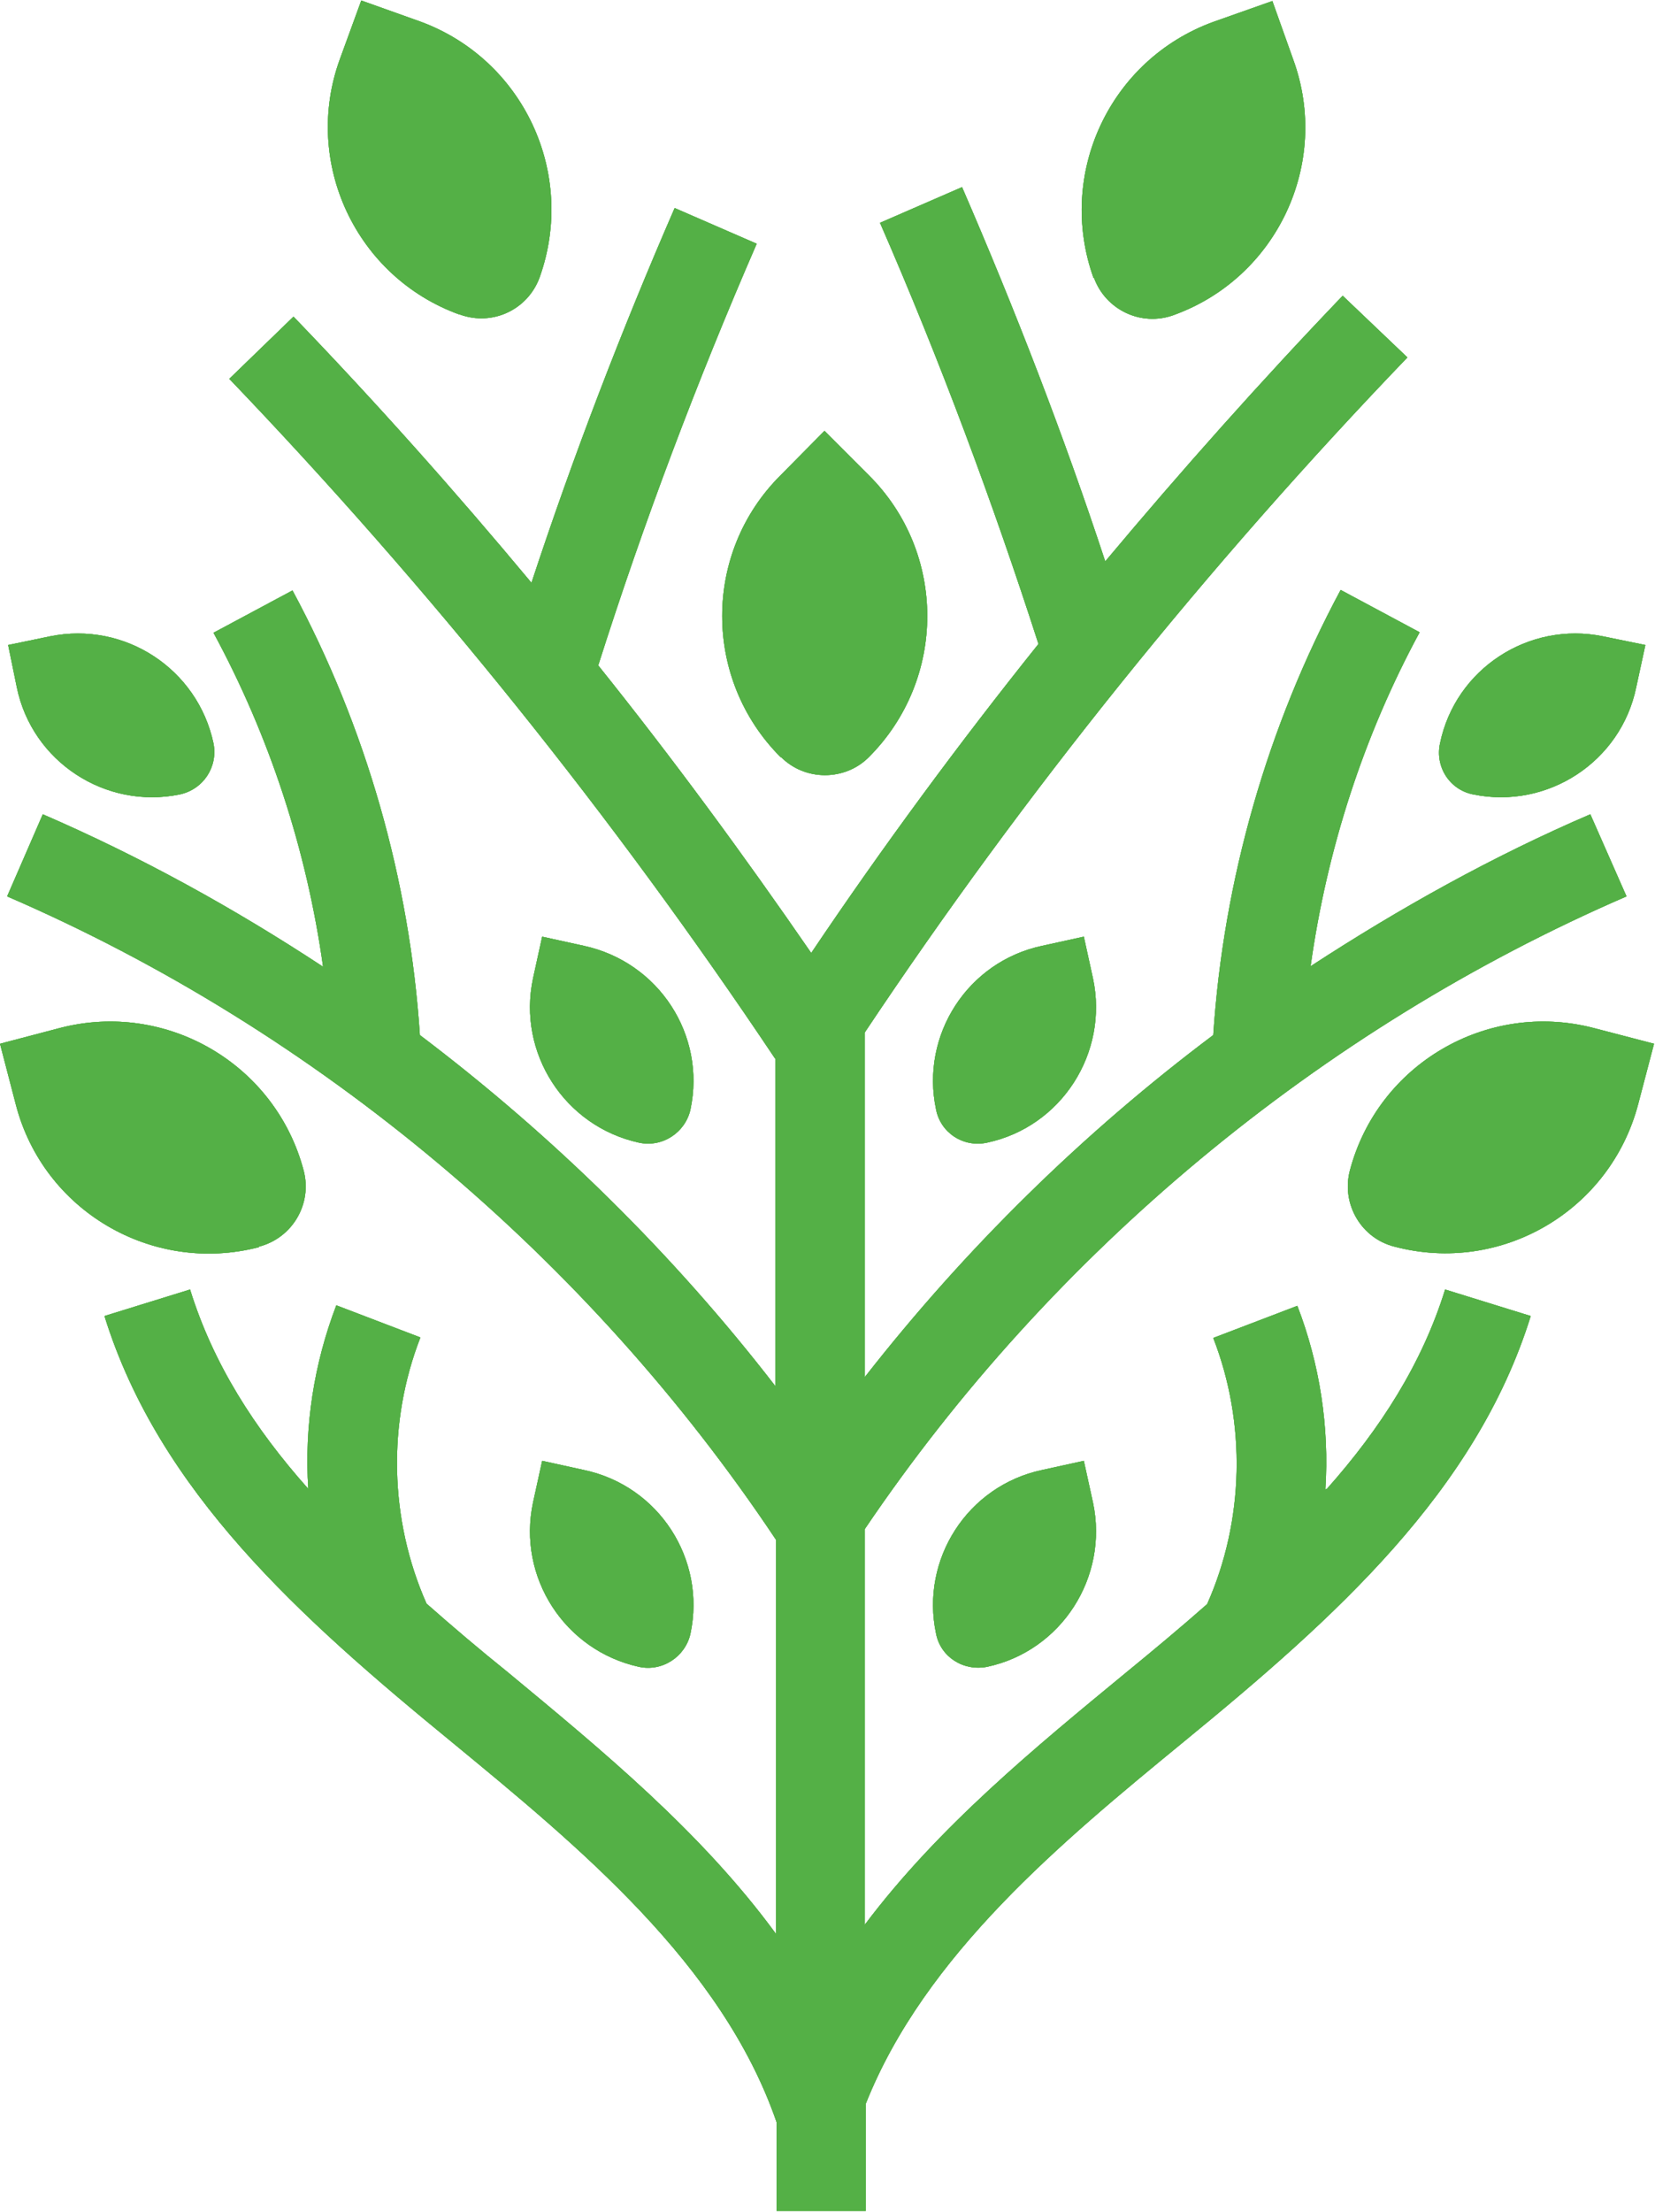 <svg version="1.2" xmlns="http://www.w3.org/2000/svg" viewBox="0 0 1551 2072" width="1551" height="2072">
	<title>4018</title>
	<style>
		.s0 { fill: #55b047 } 
		.s1 { opacity: .9;fill: #55b047 } 
		.s2 { opacity: .7;fill: #55b047 } 
		.s3 { opacity: .5;fill: #55b047 } 
		.s4 { opacity: .3;fill: #55b047 } 
		.s5 { opacity: .1;fill: #55b047 } 
	</style>
	<path class="s0" d="m1242.08 1395.21c3.82-58.27-5.26-117.5-26.27-171.95l-78.79 30.09c31.04 79.77 29.13 171-5.73 249.34-24.36 21.49-50.14 42.98-76.41 64.48-84.04 69.26-175.25 143.77-244.5 235.96v-370.66c175.26-259.36 426.92-468.57 713.92-592.76l-33.9-76.9c-91.21 39.16-178.6 87.88-262.17 142.34 15.28-109.39 49.66-215.9 102.19-312.86l-74.02-39.65c-68.76 128.01-109.83 271.78-119.38 416.99-122.25 91.71-232.56 200.13-326.64 320.5v-322.89c149.95-224.97 321.39-437.53 508.58-632.41l-60.65-57.79c-76.88 80.24-150.9 163.35-222.53 248.85-39.16-118.93-84.52-235.96-134.19-350.59l-76.88 33.43c55.87 128.01 105.53 261.28 148.51 394.54-74.97 93.62-146.12 190.11-212.98 289.46-63.51-92.19-129.89-182.46-199.61-269.4 42.5-133.74 92.64-266.53 148.51-395.01l-76.88-33.44c-49.66 114.16-95.03 232.14-134.19 351.07-71.63-85.97-145.65-169.08-223.01-249.33l-60.17 58.27c188.15 196.32 360.07 410.3 511.45 636.71h0.47v307.13c-95.5-123.71-208.2-234.53-333.32-329.1-9.55-145.21-50.62-288.98-119.38-416.51l-74.02 39.64c52.53 96.97 87.39 203.48 102.67 312.86-83.57-54.93-170.96-103.17-262.65-142.81l-33.42 76.9c290.82 125.62 544.87 339.13 720.6 602.79v369.23c-70.2-96.01-164.75-173.39-251.18-245.04-26.75-21.49-52.06-42.99-76.41-64.48-34.86-78.81-36.77-169.57-5.73-249.33l-78.79-30.1c-21.02 54.93-30.09 113.68-26.27 171.96-50.62-56.84-89.3-117.5-110.79-186.76l-80.22 24.83c51.09 164.32 182.89 282.3 325.2 398.84 118.91 97.92 253.57 208.26 304.67 356.33v83.11h83.57v-100.31c55.39-139.47 183.85-245.51 297.98-339.13 142.31-116.54 274.11-234.52 325.21-398.84l-80.23-24.83c-21.49 69.26-60.65 130.39-110.79 186.76z"/>
	<path class="s1" d="m1242.08 1395.21c3.82-58.27-5.26-117.5-26.27-171.95l-78.79 30.09c31.04 79.77 29.13 171-5.73 249.34-24.36 21.49-50.14 42.98-76.41 64.48-84.04 69.26-175.25 143.77-244.5 235.96v-370.66c175.26-259.36 426.92-468.57 713.92-592.76l-33.9-76.9c-91.21 39.16-178.6 87.88-262.17 142.34 15.28-109.39 49.66-215.9 102.19-312.86l-74.02-39.65c-68.76 128.01-109.83 271.78-119.38 416.99-122.25 91.71-232.56 200.13-326.64 320.5v-322.89c149.95-224.97 321.39-437.53 508.58-632.41l-60.65-57.79c-76.88 80.24-150.9 163.35-222.53 248.85-39.16-118.93-84.52-235.96-134.19-350.59l-76.88 33.43c55.87 128.01 105.53 261.28 148.51 394.54-74.97 93.62-146.12 190.11-212.98 289.46-63.51-92.19-129.89-182.46-199.61-269.4 42.5-133.74 92.64-266.53 148.51-395.01l-76.88-33.44c-49.66 114.16-95.03 232.14-134.19 351.07-71.63-85.97-145.65-169.08-223.01-249.33l-60.17 58.27c188.15 196.32 360.07 410.3 511.45 636.71h0.47v307.13c-95.5-123.71-208.2-234.53-333.32-329.1-9.55-145.21-50.62-288.98-119.38-416.51l-74.02 39.64c52.53 96.97 87.39 203.48 102.67 312.86-83.57-54.93-170.96-103.17-262.65-142.81l-33.42 76.9c290.82 125.62 544.87 339.13 720.6 602.79v369.23c-70.2-96.01-164.75-173.39-251.18-245.04-26.75-21.49-52.06-42.99-76.41-64.48-34.86-78.81-36.77-169.57-5.73-249.33l-78.79-30.1c-21.02 54.93-30.09 113.68-26.27 171.96-50.62-56.84-89.3-117.5-110.79-186.76l-80.22 24.83c51.09 164.32 182.89 282.3 325.2 398.84 118.91 97.92 253.57 208.26 304.67 356.33v83.11h83.57v-100.31c55.39-139.47 183.85-245.51 297.98-339.13 142.31-116.54 274.11-234.52 325.21-398.84l-80.23-24.83c-21.49 69.26-60.65 130.39-110.79 186.76z"/>
	<path class="s2" d="m1242.08 1395.21c3.82-58.27-5.26-117.5-26.27-171.95l-78.79 30.09c31.04 79.77 29.13 171-5.73 249.34-24.36 21.49-50.14 42.98-76.41 64.48-84.04 69.26-175.25 143.77-244.5 235.96v-370.66c175.26-259.36 426.92-468.57 713.92-592.76l-33.9-76.9c-91.21 39.16-178.6 87.88-262.17 142.34 15.28-109.39 49.66-215.9 102.19-312.86l-74.02-39.65c-68.76 128.01-109.83 271.78-119.38 416.99-122.25 91.71-232.56 200.13-326.64 320.5v-322.89c149.95-224.97 321.39-437.53 508.58-632.41l-60.65-57.79c-76.88 80.24-150.9 163.35-222.53 248.85-39.16-118.93-84.52-235.96-134.19-350.59l-76.88 33.43c55.87 128.01 105.53 261.28 148.51 394.54-74.97 93.62-146.12 190.11-212.98 289.46-63.51-92.19-129.89-182.46-199.61-269.4 42.5-133.74 92.64-266.53 148.51-395.01l-76.88-33.44c-49.66 114.16-95.03 232.14-134.19 351.07-71.63-85.97-145.65-169.08-223.01-249.33l-60.17 58.27c188.15 196.32 360.07 410.3 511.45 636.71h0.47v307.13c-95.5-123.71-208.2-234.53-333.32-329.1-9.55-145.21-50.62-288.98-119.38-416.51l-74.02 39.64c52.53 96.97 87.39 203.48 102.67 312.86-83.57-54.93-170.96-103.17-262.65-142.81l-33.42 76.9c290.82 125.62 544.87 339.13 720.6 602.79v369.23c-70.2-96.01-164.75-173.39-251.18-245.04-26.75-21.49-52.06-42.99-76.41-64.48-34.86-78.81-36.77-169.57-5.73-249.33l-78.79-30.1c-21.02 54.93-30.09 113.68-26.27 171.96-50.62-56.84-89.3-117.5-110.79-186.76l-80.22 24.83c51.09 164.32 182.89 282.3 325.2 398.84 118.91 97.92 253.57 208.26 304.67 356.33v83.11h83.57v-100.31c55.39-139.47 183.85-245.51 297.98-339.13 142.31-116.54 274.11-234.52 325.21-398.84l-80.23-24.83c-21.49 69.26-60.65 130.39-110.79 186.76z"/>
	<path class="s3" d="m1242.08 1395.21c3.82-58.27-5.26-117.5-26.27-171.95l-78.79 30.09c31.04 79.77 29.13 171-5.73 249.34-24.36 21.49-50.14 42.98-76.41 64.48-84.04 69.26-175.25 143.77-244.5 235.96v-370.66c175.26-259.36 426.92-468.57 713.92-592.76l-33.9-76.9c-91.21 39.16-178.6 87.88-262.17 142.34 15.28-109.39 49.66-215.9 102.19-312.86l-74.02-39.65c-68.76 128.01-109.83 271.78-119.38 416.99-122.25 91.71-232.56 200.13-326.64 320.5v-322.89c149.95-224.97 321.39-437.53 508.58-632.41l-60.65-57.79c-76.88 80.24-150.9 163.35-222.53 248.85-39.16-118.93-84.52-235.96-134.19-350.59l-76.88 33.43c55.87 128.01 105.53 261.28 148.51 394.54-74.97 93.62-146.12 190.11-212.98 289.46-63.51-92.19-129.89-182.46-199.61-269.4 42.5-133.74 92.64-266.53 148.51-395.01l-76.88-33.44c-49.66 114.16-95.03 232.14-134.19 351.07-71.63-85.97-145.65-169.08-223.01-249.33l-60.17 58.27c188.15 196.32 360.07 410.3 511.45 636.71h0.47v307.13c-95.5-123.71-208.2-234.53-333.32-329.1-9.55-145.21-50.62-288.98-119.38-416.51l-74.02 39.64c52.53 96.97 87.39 203.48 102.67 312.86-83.57-54.93-170.96-103.17-262.65-142.81l-33.42 76.9c290.82 125.62 544.87 339.13 720.6 602.79v369.23c-70.2-96.01-164.75-173.39-251.18-245.04-26.75-21.49-52.06-42.99-76.41-64.48-34.86-78.81-36.77-169.57-5.73-249.33l-78.79-30.1c-21.02 54.93-30.09 113.68-26.27 171.96-50.62-56.84-89.3-117.5-110.79-186.76l-80.22 24.83c51.09 164.32 182.89 282.3 325.2 398.84 118.91 97.92 253.57 208.26 304.67 356.33v83.11h83.57v-100.31c55.39-139.47 183.85-245.51 297.98-339.13 142.31-116.54 274.11-234.52 325.21-398.84l-80.23-24.83c-21.49 69.26-60.65 130.39-110.79 186.76z"/>
	<path class="s4" d="m1242.08 1395.21c3.82-58.27-5.26-117.5-26.27-171.95l-78.79 30.09c31.04 79.77 29.13 171-5.73 249.34-24.36 21.49-50.14 42.98-76.41 64.48-84.04 69.26-175.25 143.77-244.5 235.96v-370.66c175.26-259.36 426.92-468.57 713.92-592.76l-33.9-76.9c-91.21 39.16-178.6 87.88-262.17 142.34 15.28-109.39 49.66-215.9 102.19-312.86l-74.02-39.65c-68.76 128.01-109.83 271.78-119.38 416.99-122.25 91.71-232.56 200.13-326.64 320.5v-322.89c149.95-224.97 321.39-437.53 508.58-632.41l-60.65-57.79c-76.88 80.24-150.9 163.35-222.53 248.85-39.16-118.93-84.52-235.96-134.19-350.59l-76.88 33.43c55.87 128.01 105.53 261.28 148.51 394.54-74.97 93.62-146.12 190.11-212.98 289.46-63.51-92.19-129.89-182.46-199.61-269.4 42.5-133.74 92.64-266.53 148.51-395.01l-76.88-33.44c-49.66 114.16-95.03 232.14-134.19 351.07-71.63-85.97-145.65-169.08-223.01-249.33l-60.17 58.27c188.15 196.32 360.07 410.3 511.45 636.71h0.47v307.13c-95.5-123.71-208.2-234.53-333.32-329.1-9.55-145.21-50.62-288.98-119.38-416.51l-74.02 39.64c52.53 96.97 87.39 203.48 102.67 312.86-83.57-54.93-170.96-103.17-262.65-142.81l-33.42 76.9c290.82 125.62 544.87 339.13 720.6 602.79v369.23c-70.2-96.01-164.75-173.39-251.18-245.04-26.75-21.49-52.06-42.99-76.41-64.48-34.86-78.81-36.77-169.57-5.73-249.33l-78.79-30.1c-21.02 54.93-30.09 113.68-26.27 171.96-50.62-56.84-89.3-117.5-110.79-186.76l-80.22 24.83c51.09 164.32 182.89 282.3 325.2 398.84 118.91 97.92 253.57 208.26 304.67 356.33v83.11h83.57v-100.31c55.39-139.47 183.85-245.51 297.98-339.13 142.31-116.54 274.11-234.52 325.21-398.84l-80.23-24.83c-21.49 69.26-60.65 130.39-110.79 186.76z"/>
	<path class="s5" d="m1242.08 1395.21c3.82-58.27-5.26-117.5-26.27-171.95l-78.79 30.09c31.04 79.77 29.13 171-5.73 249.34-24.36 21.49-50.14 42.98-76.41 64.48-84.04 69.26-175.25 143.77-244.5 235.96v-370.66c175.26-259.36 426.92-468.57 713.92-592.76l-33.9-76.9c-91.21 39.16-178.6 87.88-262.17 142.34 15.28-109.39 49.66-215.9 102.19-312.86l-74.02-39.65c-68.76 128.01-109.83 271.78-119.38 416.99-122.25 91.71-232.56 200.13-326.64 320.5v-322.89c149.95-224.97 321.39-437.53 508.58-632.41l-60.65-57.79c-76.88 80.24-150.9 163.35-222.53 248.85-39.16-118.93-84.52-235.96-134.19-350.59l-76.88 33.43c55.87 128.01 105.53 261.28 148.51 394.54-74.97 93.62-146.12 190.11-212.98 289.46-63.51-92.19-129.89-182.46-199.61-269.4 42.5-133.74 92.64-266.53 148.51-395.01l-76.88-33.44c-49.66 114.16-95.03 232.14-134.19 351.07-71.63-85.97-145.65-169.08-223.01-249.33l-60.17 58.27c188.15 196.32 360.07 410.3 511.45 636.71h0.47v307.13c-95.5-123.71-208.2-234.53-333.32-329.1-9.55-145.21-50.62-288.98-119.38-416.51l-74.02 39.64c52.53 96.97 87.39 203.48 102.67 312.86-83.57-54.93-170.96-103.17-262.65-142.81l-33.42 76.9c290.82 125.62 544.87 339.13 720.6 602.79v369.23c-70.2-96.01-164.75-173.39-251.18-245.04-26.75-21.49-52.06-42.99-76.41-64.48-34.86-78.81-36.77-169.57-5.73-249.33l-78.79-30.1c-21.02 54.93-30.09 113.68-26.27 171.96-50.62-56.84-89.3-117.5-110.79-186.76l-80.22 24.83c51.09 164.32 182.89 282.3 325.2 398.84 118.91 97.92 253.57 208.26 304.67 356.33v83.11h83.57v-100.31c55.39-139.47 183.85-245.51 297.98-339.13 142.31-116.54 274.11-234.52 325.21-398.84l-80.23-24.83c-21.49 69.26-60.65 130.39-110.79 186.76z"/>
	<path class="s0" d="m1025.28 260.32c10.98 30.09 44.41 45.85 74.49 34.87 96.94-34.87 147.56-142.34 112.22-239.3l-19.58-54.93-55.39 19.58c-96.94 35.35-147.08 142.34-112.22 239.78z"/>
	<path class="s1" d="m1025.28 260.32c10.98 30.09 44.41 45.85 74.49 34.87 96.94-34.87 147.56-142.34 112.22-239.3l-19.58-54.93-55.39 19.58c-96.94 35.35-147.08 142.34-112.22 239.78z"/>
	<path class="s2" d="m1025.28 260.32c10.98 30.09 44.41 45.85 74.49 34.87 96.94-34.87 147.56-142.34 112.22-239.3l-19.58-54.93-55.39 19.58c-96.94 35.35-147.08 142.34-112.22 239.78z"/>
	<path class="s3" d="m1025.28 260.32c10.98 30.09 44.41 45.85 74.49 34.87 96.94-34.87 147.56-142.34 112.22-239.3l-19.58-54.93-55.39 19.58c-96.94 35.35-147.08 142.34-112.22 239.78z"/>
	<path class="s4" d="m1025.28 260.32c10.98 30.09 44.41 45.85 74.49 34.87 96.94-34.87 147.56-142.34 112.22-239.3l-19.58-54.93-55.39 19.58c-96.94 35.35-147.08 142.34-112.22 239.78z"/>
	<path class="s5" d="m1025.28 260.32c10.98 30.09 44.41 45.85 74.49 34.87 96.94-34.87 147.56-142.34 112.22-239.3l-19.58-54.93-55.39 19.58c-96.94 35.35-147.08 142.34-112.22 239.78z"/>
	<path class="s0" d="m732.07 709.31c22.44 22.45 59.69 22.45 82.13 0 73.07-73.08 73.07-191.54 0-264.14l-41.54-41.56-41.07 41.56c-73.06 72.6-73.06 191.06 0 264.14z"/>
	<path class="s1" d="m732.07 709.31c22.44 22.45 59.69 22.45 82.13 0 73.07-73.08 73.07-191.54 0-264.14l-41.54-41.56-41.07 41.56c-73.06 72.6-73.06 191.06 0 264.14z"/>
	<path class="s2" d="m732.07 709.31c22.44 22.45 59.69 22.45 82.13 0 73.07-73.08 73.07-191.54 0-264.14l-41.54-41.56-41.07 41.56c-73.06 72.6-73.06 191.06 0 264.14z"/>
	<path class="s3" d="m732.07 709.31c22.44 22.45 59.69 22.45 82.13 0 73.07-73.08 73.07-191.54 0-264.14l-41.54-41.56-41.07 41.56c-73.06 72.6-73.06 191.06 0 264.14z"/>
	<path class="s4" d="m732.07 709.31c22.44 22.45 59.69 22.45 82.13 0 73.07-73.08 73.07-191.54 0-264.14l-41.54-41.56-41.07 41.56c-73.06 72.6-73.06 191.06 0 264.14z"/>
	<path class="s5" d="m732.07 709.31c22.44 22.45 59.69 22.45 82.13 0 73.07-73.08 73.07-191.54 0-264.14l-41.54-41.56-41.07 41.56c-73.06 72.6-73.06 191.06 0 264.14z"/>
	<path class="s0" d="m1380.56 744.18c69.72 14.33 138.49-30.57 152.82-100.31l8.59-39.64-39.63-8.12c-69.72-14.33-138.49 30.57-152.82 100.3-4.77 21.98 9.08 43.47 31.04 47.77z"/>
	<path class="s1" d="m1380.56 744.18c69.72 14.33 138.49-30.57 152.82-100.31l8.59-39.64-39.63-8.12c-69.72-14.33-138.49 30.57-152.82 100.3-4.77 21.98 9.08 43.47 31.04 47.77z"/>
	<path class="s2" d="m1380.56 744.18c69.72 14.33 138.49-30.57 152.82-100.31l8.59-39.64-39.63-8.12c-69.72-14.33-138.49 30.57-152.82 100.3-4.77 21.98 9.08 43.47 31.04 47.77z"/>
	<path class="s3" d="m1380.56 744.18c69.72 14.33 138.49-30.57 152.82-100.31l8.59-39.64-39.63-8.12c-69.72-14.33-138.49 30.57-152.82 100.3-4.77 21.98 9.08 43.47 31.04 47.77z"/>
	<path class="s4" d="m1380.56 744.18c69.72 14.33 138.49-30.57 152.82-100.31l8.59-39.64-39.63-8.12c-69.72-14.33-138.49 30.57-152.82 100.3-4.77 21.98 9.08 43.47 31.04 47.77z"/>
	<path class="s5" d="m1380.56 744.18c69.72 14.33 138.49-30.57 152.82-100.31l8.59-39.64-39.63-8.12c-69.72-14.33-138.49 30.57-152.82 100.3-4.77 21.98 9.08 43.47 31.04 47.77z"/>
	<path class="s0" d="m1493.26 962.94c-99.8-25.79-202 33.92-228.26 133.74-8.12 31.53 10.98 63.53 42.02 71.17 99.81 26.27 202-33.43 228.27-133.74l14.8-56.36z"/>
	<path class="s1" d="m1493.26 962.94c-99.8-25.79-202 33.92-228.26 133.74-8.12 31.53 10.98 63.53 42.02 71.17 99.81 26.27 202-33.43 228.27-133.74l14.8-56.36z"/>
	<path class="s2" d="m1493.26 962.94c-99.8-25.79-202 33.92-228.26 133.74-8.12 31.53 10.98 63.53 42.02 71.17 99.81 26.27 202-33.43 228.27-133.74l14.8-56.36z"/>
	<path class="s3" d="m1493.26 962.94c-99.8-25.79-202 33.92-228.26 133.74-8.12 31.53 10.98 63.53 42.02 71.17 99.81 26.27 202-33.43 228.27-133.74l14.8-56.36z"/>
	<path class="s4" d="m1493.26 962.94c-99.8-25.79-202 33.92-228.26 133.74-8.12 31.53 10.98 63.53 42.02 71.17 99.81 26.27 202-33.43 228.27-133.74l14.8-56.36z"/>
	<path class="s5" d="m1493.26 962.94c-99.8-25.79-202 33.92-228.26 133.74-8.12 31.53 10.98 63.53 42.02 71.17 99.81 26.27 202-33.43 228.27-133.74l14.8-56.36z"/>
	<path class="s0" d="m168.57 744.18c21.97-4.78 35.82-25.79 31.52-47.77-14.81-69.73-83.09-114.63-153.29-100.3l-39.16 8.12 8.12 39.64c14.32 69.74 83.09 114.64 152.81 100.31z"/>
	<path class="s1" d="m168.57 744.18c21.97-4.78 35.82-25.79 31.52-47.77-14.81-69.73-83.09-114.63-153.29-100.3l-39.16 8.12 8.12 39.64c14.32 69.74 83.09 114.64 152.81 100.31z"/>
	<path class="s2" d="m168.57 744.18c21.97-4.78 35.82-25.79 31.52-47.77-14.81-69.73-83.09-114.63-153.29-100.3l-39.16 8.12 8.12 39.64c14.32 69.74 83.09 114.64 152.81 100.31z"/>
	<path class="s3" d="m168.57 744.18c21.97-4.78 35.82-25.79 31.52-47.77-14.81-69.73-83.09-114.63-153.29-100.3l-39.16 8.12 8.12 39.64c14.32 69.74 83.09 114.64 152.81 100.31z"/>
	<path class="s4" d="m168.57 744.18c21.97-4.78 35.82-25.79 31.52-47.77-14.81-69.73-83.09-114.63-153.29-100.3l-39.16 8.12 8.12 39.64c14.32 69.74 83.09 114.64 152.81 100.31z"/>
	<path class="s5" d="m168.57 744.18c21.97-4.78 35.82-25.79 31.52-47.77-14.81-69.73-83.09-114.63-153.29-100.3l-39.16 8.12 8.12 39.64c14.32 69.74 83.09 114.64 152.81 100.31z"/>
	<path class="s0" d="m242.59 1167.85c31.52-8.12 50.14-40.12 42.02-71.17-26.26-99.82-128.45-159.53-228.26-133.74l-56.35 14.81 14.8 56.84c25.79 99.83 127.98 159.53 227.79 133.74z"/>
	<path class="s1" d="m242.59 1167.85c31.52-8.12 50.14-40.12 42.02-71.17-26.26-99.82-128.45-159.53-228.26-133.74l-56.35 14.81 14.8 56.84c25.79 99.83 127.98 159.53 227.79 133.74z"/>
	<path class="s2" d="m242.59 1167.85c31.52-8.12 50.14-40.12 42.02-71.17-26.26-99.82-128.45-159.53-228.26-133.74l-56.35 14.81 14.8 56.84c25.79 99.83 127.98 159.53 227.79 133.74z"/>
	<path class="s3" d="m242.59 1167.85c31.52-8.12 50.14-40.12 42.02-71.17-26.26-99.82-128.45-159.53-228.26-133.74l-56.35 14.81 14.8 56.84c25.79 99.83 127.98 159.53 227.79 133.74z"/>
	<path class="s4" d="m242.59 1167.85c31.52-8.12 50.14-40.12 42.02-71.17-26.26-99.82-128.45-159.53-228.26-133.74l-56.35 14.81 14.8 56.84c25.79 99.83 127.98 159.53 227.79 133.74z"/>
	<path class="s5" d="m242.59 1167.85c31.52-8.12 50.14-40.12 42.02-71.17-26.26-99.82-128.45-159.53-228.26-133.74l-56.35 14.81 14.8 56.84c25.79 99.83 127.98 159.53 227.79 133.74z"/>
	<path class="s0" d="m431.22 294.71c30.56 10.99 63.51-4.78 74.49-34.87 34.86-97.44-15.28-204.43-112.22-239.78l-54.92-19.58-20.05 54.93c-35.34 96.96 15.28 204.43 112.22 239.3z"/>
	<path class="s1" d="m431.22 294.71c30.56 10.99 63.51-4.78 74.49-34.87 34.86-97.44-15.28-204.43-112.22-239.78l-54.92-19.58-20.05 54.93c-35.34 96.96 15.28 204.43 112.22 239.3z"/>
	<path class="s2" d="m431.22 294.71c30.56 10.99 63.51-4.78 74.49-34.87 34.86-97.44-15.28-204.43-112.22-239.78l-54.92-19.58-20.05 54.93c-35.34 96.96 15.28 204.43 112.22 239.3z"/>
	<path class="s3" d="m431.22 294.71c30.56 10.99 63.51-4.78 74.49-34.87 34.86-97.44-15.28-204.43-112.22-239.78l-54.92-19.58-20.05 54.93c-35.34 96.96 15.28 204.43 112.22 239.3z"/>
	<path class="s4" d="m431.22 294.71c30.56 10.99 63.51-4.78 74.49-34.87 34.86-97.44-15.28-204.43-112.22-239.78l-54.92-19.58-20.05 54.93c-35.34 96.96 15.28 204.43 112.22 239.3z"/>
	<path class="s5" d="m431.22 294.71c30.56 10.99 63.51-4.78 74.49-34.87 34.86-97.44-15.28-204.43-112.22-239.78l-54.92-19.58-20.05 54.93c-35.34 96.96 15.28 204.43 112.22 239.3z"/>
	<path class="s0" d="m647.06 1530.39c14.81-69.74-29.6-138.52-99.8-153.33l-39.16-8.59-8.59 39.16c-14.81 69.74 29.6 138.52 99.32 153.81 21.97 4.77 43.46-9.56 48.23-31.05z"/>
	<path class="s1" d="m647.06 1530.39c14.81-69.74-29.6-138.52-99.8-153.33l-39.16-8.59-8.59 39.16c-14.81 69.74 29.6 138.52 99.32 153.81 21.97 4.77 43.46-9.56 48.23-31.05z"/>
	<path class="s2" d="m647.06 1530.39c14.81-69.74-29.6-138.52-99.8-153.33l-39.16-8.59-8.59 39.16c-14.81 69.74 29.6 138.52 99.32 153.81 21.97 4.77 43.46-9.56 48.23-31.05z"/>
	<path class="s3" d="m647.06 1530.39c14.81-69.74-29.6-138.52-99.8-153.33l-39.16-8.59-8.59 39.16c-14.81 69.74 29.6 138.52 99.32 153.81 21.97 4.77 43.46-9.56 48.23-31.05z"/>
	<path class="s4" d="m647.06 1530.39c14.81-69.74-29.6-138.52-99.8-153.33l-39.16-8.59-8.59 39.16c-14.81 69.74 29.6 138.52 99.32 153.81 21.97 4.77 43.46-9.56 48.23-31.05z"/>
	<path class="s5" d="m647.06 1530.39c14.81-69.74-29.6-138.52-99.8-153.33l-39.16-8.59-8.59 39.16c-14.81 69.74 29.6 138.52 99.32 153.81 21.97 4.77 43.46-9.56 48.23-31.05z"/>
	<path class="s0" d="m647.06 1039.37c14.81-69.74-29.6-138.04-99.8-153.33l-39.16-8.6-8.59 39.17c-14.81 69.74 29.6 138.52 99.32 153.8 21.97 4.78 43.46-9.55 48.23-31.04z"/>
	<path class="s1" d="m647.06 1039.37c14.81-69.74-29.6-138.04-99.8-153.33l-39.16-8.6-8.59 39.17c-14.81 69.74 29.6 138.52 99.32 153.8 21.97 4.78 43.46-9.55 48.23-31.04z"/>
	<path class="s2" d="m647.06 1039.37c14.81-69.74-29.6-138.04-99.8-153.33l-39.16-8.6-8.59 39.17c-14.81 69.74 29.6 138.52 99.32 153.8 21.97 4.78 43.46-9.55 48.23-31.04z"/>
	<path class="s3" d="m647.06 1039.37c14.81-69.74-29.6-138.04-99.8-153.33l-39.16-8.6-8.59 39.17c-14.81 69.74 29.6 138.52 99.32 153.8 21.97 4.78 43.46-9.55 48.23-31.04z"/>
	<path class="s4" d="m647.06 1039.37c14.81-69.74-29.6-138.04-99.8-153.33l-39.16-8.6-8.59 39.17c-14.81 69.74 29.6 138.52 99.32 153.8 21.97 4.78 43.46-9.55 48.23-31.04z"/>
	<path class="s5" d="m647.06 1039.37c14.81-69.74-29.6-138.04-99.8-153.33l-39.16-8.6-8.59 39.17c-14.81 69.74 29.6 138.52 99.32 153.8 21.97 4.78 43.46-9.55 48.23-31.04z"/>
	<path class="s0" d="m976.57 1377.06c-69.72 14.81-114.14 83.59-99.33 153.33 4.3 21.97 25.79 35.35 47.75 31.05 69.72-14.81 114.13-84.07 99.33-153.81l-8.6-39.16z"/>
	<path class="s1" d="m976.57 1377.06c-69.72 14.81-114.14 83.59-99.33 153.33 4.3 21.97 25.79 35.35 47.75 31.05 69.72-14.81 114.13-84.07 99.33-153.81l-8.6-39.16z"/>
	<path class="s2" d="m976.57 1377.06c-69.72 14.81-114.14 83.59-99.33 153.33 4.3 21.97 25.79 35.35 47.75 31.05 69.72-14.81 114.13-84.07 99.33-153.81l-8.6-39.16z"/>
	<path class="s3" d="m976.57 1377.06c-69.72 14.81-114.14 83.59-99.33 153.33 4.3 21.97 25.79 35.35 47.75 31.05 69.72-14.81 114.13-84.07 99.33-153.81l-8.6-39.16z"/>
	<path class="s4" d="m976.57 1377.06c-69.72 14.81-114.14 83.59-99.33 153.33 4.3 21.97 25.79 35.35 47.75 31.05 69.72-14.81 114.13-84.07 99.33-153.81l-8.6-39.16z"/>
	<path class="s5" d="m976.57 1377.06c-69.72 14.81-114.14 83.59-99.33 153.33 4.3 21.97 25.79 35.35 47.75 31.05 69.72-14.81 114.13-84.07 99.33-153.81l-8.6-39.16z"/>
	<path class="s0" d="m976.57 886.04c-69.72 14.81-114.14 83.59-99.33 153.33 4.3 21.97 25.79 35.82 47.75 31.04 69.72-14.8 114.13-84.06 99.33-153.8l-8.6-39.17z"/>
	<path class="s1" d="m976.57 886.04c-69.72 14.81-114.14 83.59-99.33 153.33 4.3 21.97 25.79 35.82 47.75 31.04 69.72-14.8 114.13-84.06 99.33-153.8l-8.6-39.17z"/>
	<path class="s2" d="m976.57 886.04c-69.72 14.81-114.14 83.59-99.33 153.33 4.3 21.97 25.79 35.82 47.75 31.04 69.72-14.8 114.13-84.06 99.33-153.8l-8.6-39.17z"/>
	<path class="s3" d="m976.57 886.04c-69.72 14.81-114.14 83.59-99.33 153.33 4.3 21.97 25.79 35.82 47.75 31.04 69.72-14.8 114.13-84.06 99.33-153.8l-8.6-39.17z"/>
	<path class="s4" d="m976.57 886.04c-69.72 14.81-114.14 83.59-99.33 153.33 4.3 21.97 25.79 35.82 47.75 31.04 69.72-14.8 114.13-84.06 99.33-153.8l-8.6-39.17z"/>
	<path class="s5" d="m976.57 886.04c-69.72 14.81-114.14 83.59-99.33 153.33 4.3 21.97 25.79 35.82 47.75 31.04 69.72-14.8 114.13-84.06 99.33-153.8l-8.6-39.17z"/>
</svg>